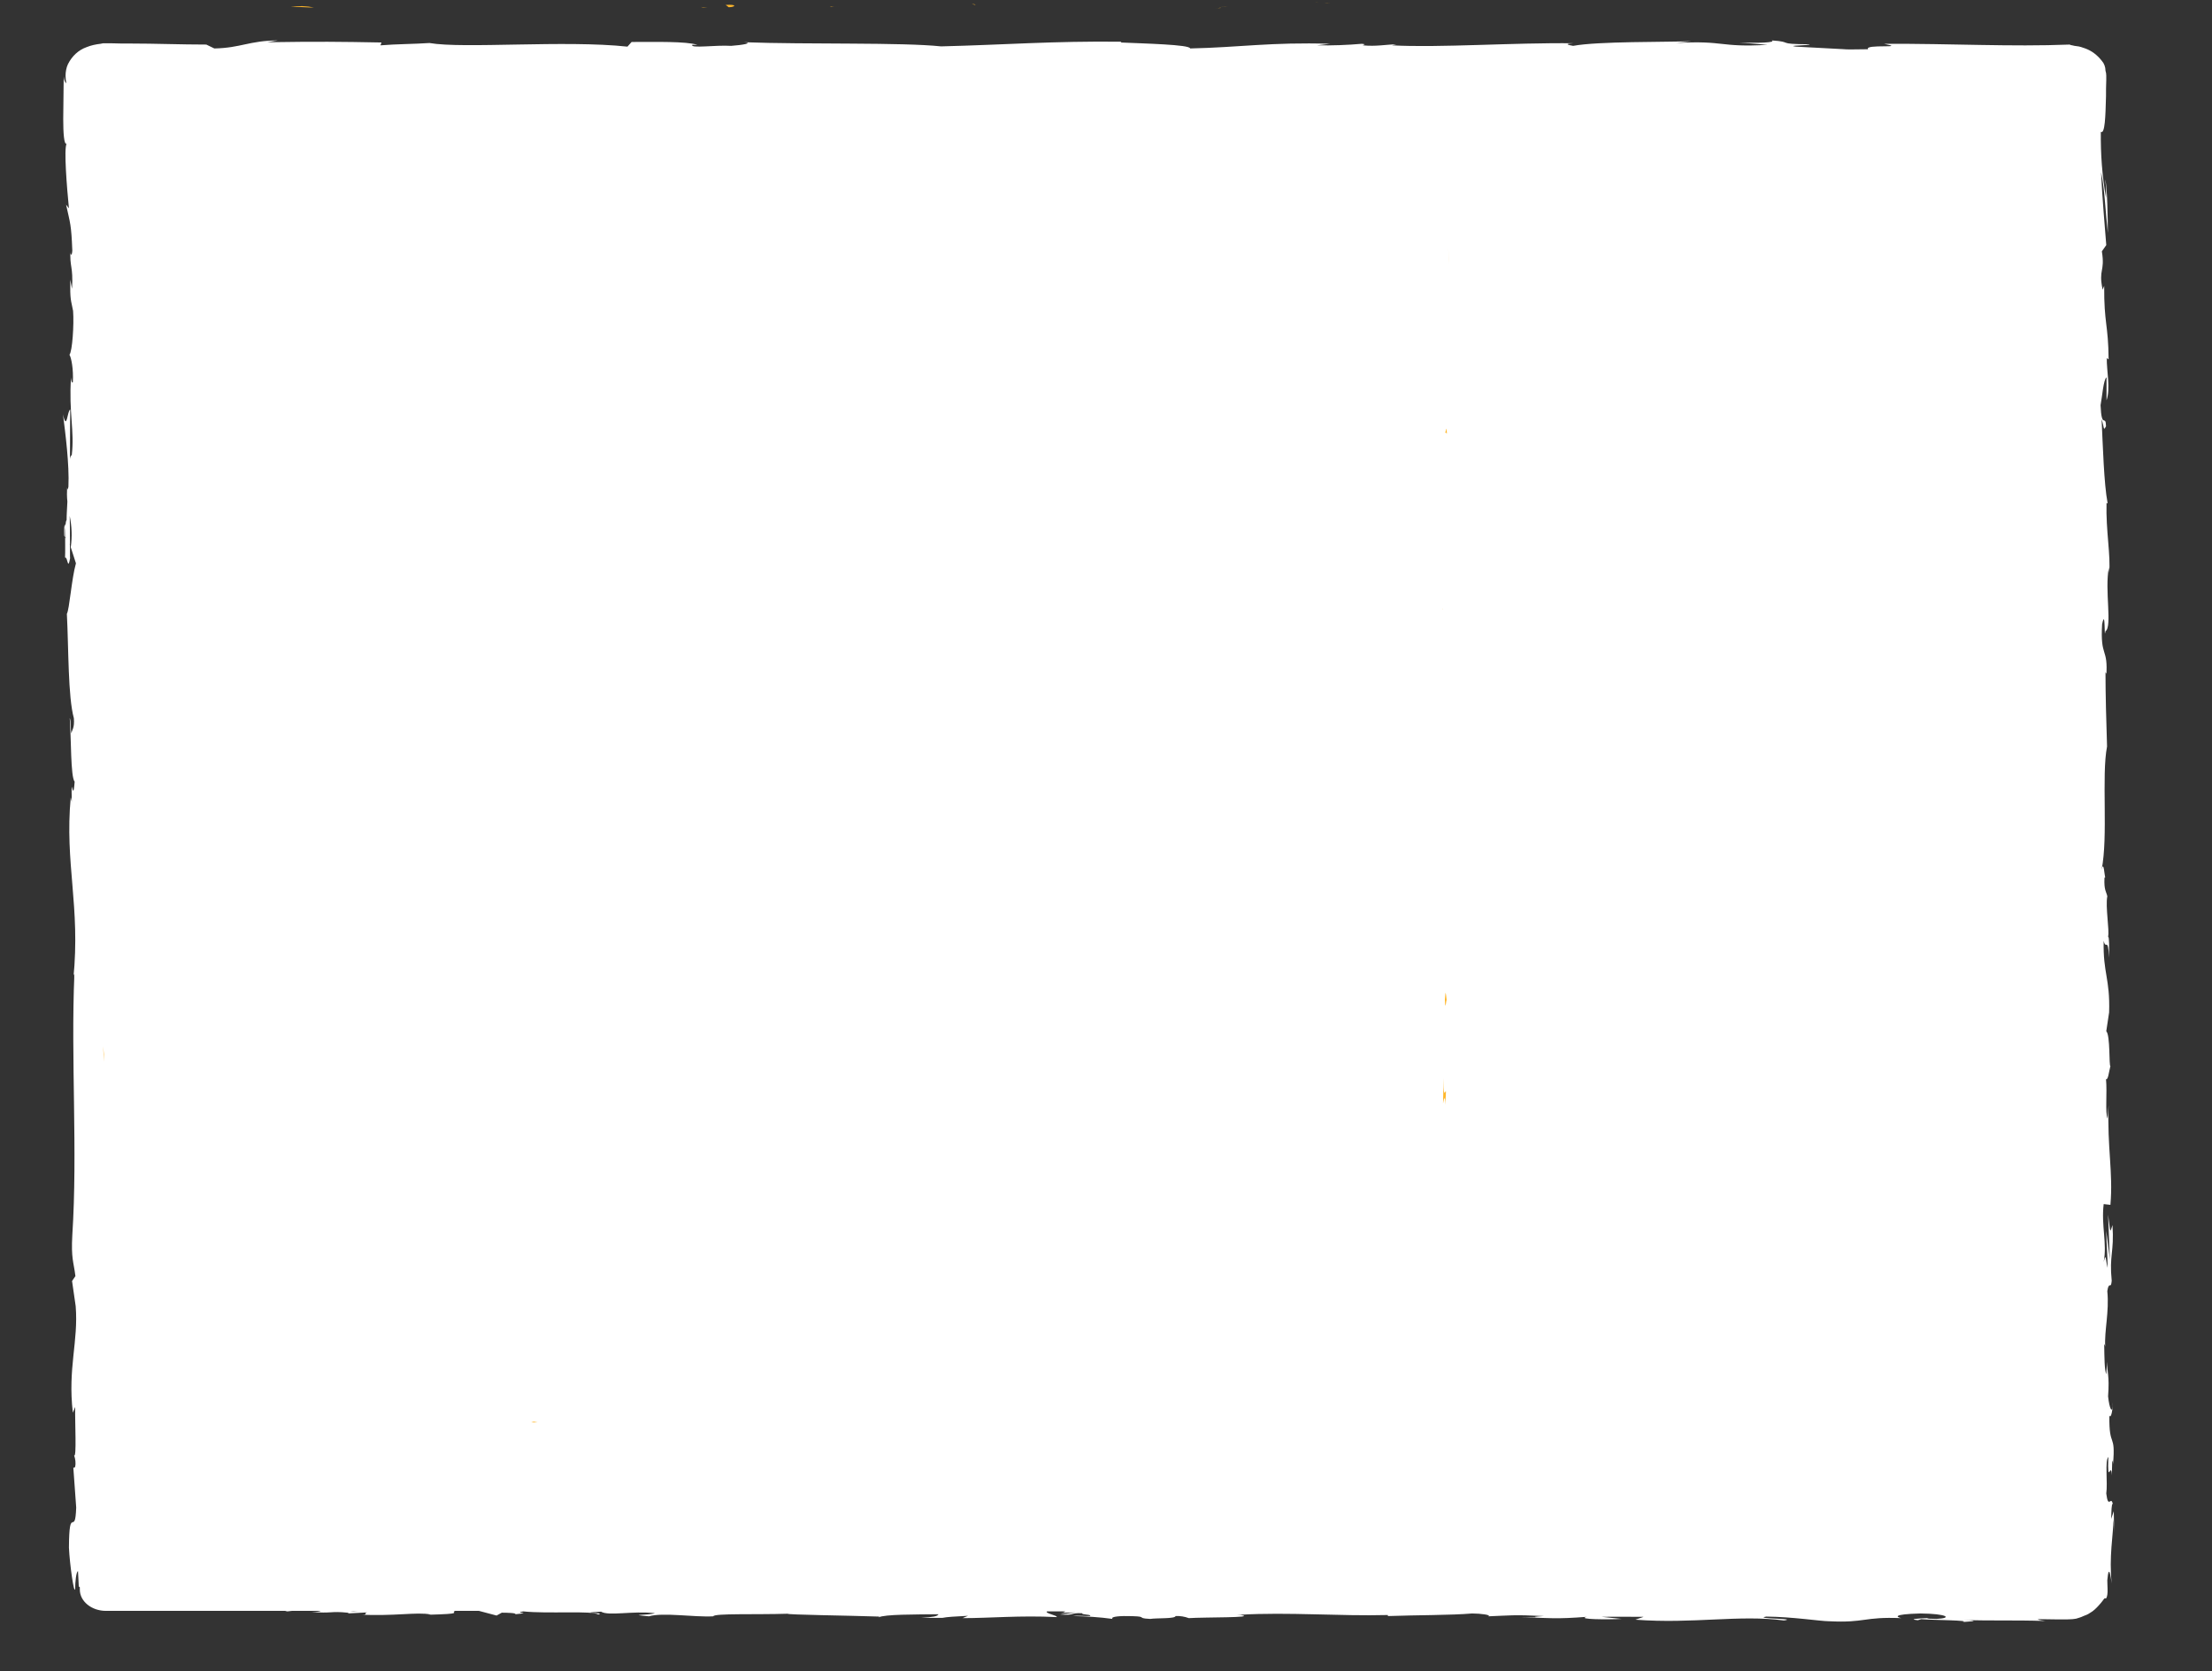 <?xml version="1.0" encoding="UTF-8"?> <svg xmlns="http://www.w3.org/2000/svg" xmlns:xlink="http://www.w3.org/1999/xlink" version="1.1" id="Слой_1" x="0px" y="0px" viewBox="0 0 853.5 644.9" style="enable-background:new 0 0 853.5 644.9;" xml:space="preserve"><rect x="0" y="0" width="853.5" height="644.9" fill="#333333" stroke="none"/> <style type="text/css"> .st0{fill:#FFB72B;} .st1{fill:#FFFFFF;} </style> <path class="st0" d="M556.8,234.8c0.1-0.6,0.1-1.2,0.1-1.9L556.8,234.8z"></path> <path class="st0" d="M557.5,48.8c-0.1,0.7,0,1.4,0.2,2.1C557.6,49.6,557.6,48.6,557.5,48.8z"></path> <path class="st0" d="M558.6,17.4c0,0.6,0,1.3-0.1,1.9C558.6,18.7,558.6,18.1,558.6,17.4z"></path> <path class="st0" d="M556.9,232.9l0.3-4.9C556.9,227.6,557,230.5,556.9,232.9z"></path> <path class="st0" d="M557.7,314.1v1.5c0.1,0.4,0.2,0.9,0.4,1.3L557.7,314.1z"></path> <path class="st0" d="M557.9,376.3c-0.1-0.9-0.5-1.8-1.2-2.5c0.3,1,0.5,2,0.6,3C557.5,377,557.7,376.8,557.9,376.3z"></path> <path class="st0" d="M556.4,475c0,0.5,0.1,1.3,0.1,1.8L556.4,475z"></path> <path class="st0" d="M557.9,269.5c0.1-0.2,0.2-0.4,0.3-0.6C558.1,268.9,558,269.2,557.9,269.5z"></path> <path class="st0" d="M548.6,546.7h-1c-0.1,0.1-0.2,0.3-0.2,0.5L548.6,546.7z"></path> <path class="st0" d="M507.5,1h0.3C509.3,0.9,508.4,0.9,507.5,1z"></path> <path class="st0" d="M40.4,72.1c0.8-6,1,9.8,1.8,0.7C41.8,73.7,40.9,64.7,40.4,72.1z"></path> <path class="st0" d="M375,1.5c0.4,0.2,0.9,0.3,1.4,0.4C376.3,1.7,376,1.6,375,1.5z"></path> <path class="st0" d="M473.7,2.7l-2.5-0.1C472.1,2.6,472.9,2.6,473.7,2.7z"></path> <path class="st0" d="M322.7,2.6c0.4,0,0.7,0,1.1,0.1C323.4,2.6,323,2.6,322.7,2.6z"></path> <path class="st0" d="M322.7,2.6c-0.8-0.1-1.6-0.1-2.5,0c0.2,0,0.3,0.1,0.6,0.1C321.4,2.5,322.1,2.5,322.7,2.6z"></path> <path class="st0" d="M270.4,2.7c0.3,0.1,0.7,0.1,1,0.2h1.7L270.4,2.7z"></path> <path class="st0" d="M470.8,3c-0.6,0.1-1.2,0.2-1.8,0.2C470.2,3.1,472,3.1,470.8,3z"></path> <path class="st0" d="M314.7,3.2C314.7,3.2,314.6,3.2,314.7,3.2C314.6,3.3,314.6,3.3,314.7,3.2C314.7,3.3,314.7,3.2,314.7,3.2z"></path> <path class="st0" d="M347.5,548.3c0.4,0,0.8,0.1,1.4,0.1C348.5,548.3,348,548.3,347.5,548.3z"></path> <path class="st1" d="M688.3,625.4c6-0.8-12.2-0.6-6.8-1.5c10.3,0.1,21,1.8,24.2,1.8c14.2,0.7,13.2-1.8,27.9-1.2 c-1.8-0.4-3.7-1.5,7.4-1.8c10.3,0.1,12.6,1.8,6.2,2.1c-2.4,0-3.7-0.1-3.5-0.3c-3.4,0.1-7.7,0.4-3.7,0.8l1.3-0.4 c5.1,0.4,19.3,0.4,16,1.1c6.7-0.4,4.4-0.6,0-0.8c11.8,0.4,19.1,0,31.9,0.4c-2.1-0.3-4.1-0.7-2-0.7c5,0.1,8.1,0.1,10.1,0.1 c1,0,1.7-0.1,2.3-0.1c0.3,0,0.6-0.1,0.8-0.1s0.6-0.1,0.7-0.1c0.8-0.3,1.6-0.4,2.8-1c0.9-0.3,1.8-0.7,2.5-1.2 c1.3-0.7,2.4-1.8,3.4-2.9c1.4-1.5,1.8-2.3,2.1-2.6c0.3-0.3,0.4-0.1,0.6-0.1s0.4-0.3,0.6-1.4c0-0.3,0.1-0.6,0.1-1.1v-1.2 c0-0.8-0.1-1.9-0.1-3.3c0.6-6.8,1.3-1.4,1.7,1.2c-1.1-10.1,0.6-18.9,0.7-24.7l0.4,5.3c-0.2-2.8-0.3-5.6-0.3-8.5l-1,3 c0.1-3.1,0.1-5.8,0.6-5.8c-0.7-3.3-1.7,2.4-2.5-4c0.6-4.1-0.6-12.7,0.8-14.1c-0.4,11.9,1,1.1,1.4,7.1c0-1.6,0-3.3,0.1-5.5 c0.1-0.4,0.3,0.4,0.3,1.2c1.1-12.6-1.6-5.8-1.4-18.8c0.7,1.6,1.4-3,1.3-5.1c0,5.2-1.3,2.6-1.8-2.3c0.6-8.3-0.4-9-0.4-13.4l-0.3,4.9 c-0.7-1.8-0.7-5.9-0.8-11.6c0.1-0.1,0.3,0.4,0.4,0.9c-0.4-6,1.6-13.4,0.8-21.4c0.6-4.1,1.4-0.4,1.7-4c-1-10,1-10.9,0.3-21.5 c-1,3-0.7,3.6-1.7-4l0.7,17.4l-1.4-11.2c0,5.3,0.7,11.1,0.4,14.3c-0.8-5.3-0.6-4.8-1.4-2.3c1.4-7-1-14,0-22.3l2.6,0.3 c1.1-12.5-1.3-22.2-0.7-38.5l-0.4,5.2c-1-2.2-0.1-10-0.6-15.2c0.8,0.4,1.1-2.7,1.7-5.1c-0.6,0.3,0-11.9-1.6-13.4l1.1-7.3 c0.4-13.1-2.4-15.1-2.1-27.6c0.9,3.8,1.6-1.9,2.1,6.5c0-4.1,0.1-8-0.4-8.1c0.6-2.4-1.1-11.6-0.3-15.6c-0.4-1.8-1.3-2.3-1.1-7 c0.1-0.4,0.3-0.3,0.3-0.1c-0.3-1.1-0.6-7-1.4-3.1c2.6-12.9-0.1-36.3,2.1-47.6c-0.3-9.2-0.6-20.2-0.6-28.6c0.3,0.5,0.4,0,0.3,1.6 c0.8-11.5-2.4-7-1.6-20.2c1.4-6.7,0.7,7,1.3,2.7c2.7-1.8-0.4-15.8,1.3-24.6l0.1,2.1c0.7-6.5-1.3-16.2-1-27.1c0,0,0.3,0.6,0.4,0.1 c-1.4-7.5-1.8-21.7-2.3-32.3c1.1,3.3,0.6,4.8,1.7,2.7c-0.1-4.8-1.7,1.4-2.1-8.1c0.6-3.1,1.1-9.9,2.3-10.8v8.9 c1.6-4.6,0-11.5,0.1-16.3l0.7,0.5c-0.1-13.6-1.8-13.7-1.7-28.4l-0.6,1.5c-1.7-8.1,1-6.7-0.3-14.8l1.7-2.4c-0.4-5.3-1.6-18.6-2-28.1 c1.3,5.5,1.8,16.5,2.6,23.4c0-5.3-0.2-17.9-1-20.6c0.3,2.3,0.4,4.6,0.3,7c-1.5-8.4-2.1-16.9-2-25.4c1.6,0.9,1.8-5.9,2-13.8 c0-1.9,0-4,0.1-6.2v-1.7c0-0.7-0.1-1.3-0.3-1.9c0-1.4-0.5-2.8-1.4-3.8c-1.7-2.2-3.9-3.9-6.4-4.8c-1.1-0.4-2.2-0.8-3.4-0.9 c-0.6-0.1-1-0.1-1.6-0.3c-0.6-0.1-0.7-0.1-1-0.3c-22.8,0.9-45.1-0.4-71.7-0.3c9.5,1.9-7.7,0-6.1,2.1c-6.1,0.1-8.5,0.1-9.1,0l1.3,0.1 c-0.6,0-0.8-0.1-1.3-0.1L693,18c-4.4-0.5,5.8-0.4,5.2-0.9c-13.5-0.1-5.7-0.9-14.6-1.5c1.8,0.8-4.7,1.1-12.5,0.8l10.9,0.9 c-18.8,1.1-16.3-1.8-35.4-0.7l6-0.7c-9.8,0.4-36,0-45.6,1.8c-1.7-0.3-4-0.8,0.3-1c-23.4-0.3-52,1.8-70.2,0.8l1.7-0.4 c-4.4,0.1-7.7,0.9-13,0.4c0.3-0.3,1.7-0.4-0.3-0.6c-5.7,0.5-11.5,0.7-17.3,0.6l5-0.6c-22.8-0.7-35,1.4-54,1.8 c0-1.5-17.9-1.9-26.8-2.3l0.3-0.3c-26.5-0.3-45.1,1.2-69.6,1.8c-15-1.6-51.5-0.7-76-1.6c3.7,0.3-0.6,1.1-5,1.4 c-5.8-0.4-15.9,1.1-15-0.4h2c-4.4-1.4-16.2-1.1-25.4-1.1l-1.6,1.8c-24.1-2.6-63.2,0.9-76.4-1.4c-5.8,0.4-13,0.4-18.9,0.9l0.4-1.1 c-16.2-0.3-24.2-0.4-44.1-0.1l4.1-0.7C96,15.7,93,18.5,82.7,18.7l-3.1-1.5c-9.8,0-19.7-0.4-29.5-0.4c-2.4,0-5,0-7.4-0.1h-2.9l-1,0.2 c-1.8,0.2-3.7,0.6-5.4,1.3c-3.1,1.1-5.6,3.4-7.2,6.6c-0.6,1.3-0.9,2.9-0.9,4.4c0,1,0.1,2,0.3,3c-0.2-0.3-0.4-0.5-0.6-0.8 c-0.1-0.3-0.2-0.6-0.3-1c0-0.3,0-0.4-0.1-0.7v-1.1c0,1.9-0.1,4.8-0.1,8c0,3.1-0.1,6.3-0.1,9.3c0,5.5,0.3,10,1.3,9.6 c-1.1,1.8,0.1,16.9,0.9,24.9L25.5,79c1.6,7.3,2,7.5,2.4,17.7c-0.1,2.2-0.9,2.2-0.7-0.4c-0.4,7.3,1.1,5.9,0.6,15.2l-0.7-3.6 c-0.1,8.3,0.3,7.7,1.1,12.1c0.4,5.2-0.3,15.7-1.4,16.9c0.7,1.1,1.6,5.6,1.3,10.6c-0.4,0.7-0.7-1.1-0.7-1.9 c-0.9,13.8,1.4,20.6,0.3,30c-0.4,0.3-0.6,0.8-0.7,1.6c0-10.2,0.1-18.4,0.1-19.1c-1.1,0.1-1.3,8.7-2.8,1.8c0.9,7.1,2.5,19.3,2.1,28 c-0.1,0.4-0.2,0.8-0.4,1.1l-0.1-0.9c-0.1,1.8-0.1,3.7,0.1,5.5c-0.1,2.7-0.3,4.5-0.3,7.1c-0.9,1.1-0.4,10.1-0.6,14.5 c1.1-0.4,1,5.5,2,0c-0.1,0.7-0.1-0.8-0.1-3.8c0-0.6,0-1.2-0.1-1.8c0,0.2,0,0.3,0.1,0.4c0-2.9,0-6.7-0.1-10.9c0.8,4,1,8,0.4,12.1 c0.7,2.3,1.6,4.8,2,6.2c-1.7,6-2.5,17.8-3.5,19.5c0.7,13.5,0.4,31.9,2.7,40.3c0.3,3.8-0.7,4.4-1,5.9c-0.3-2.2-0.1-4.8-0.6-6 c0.6,7.7,0.3,22.7,1.9,24.6c-0.7,9.7-1.4-5.5-1.1,7.8l-0.4-1.8c-2.4,25.6,3.8,41.9,1,70c0.1-1,0.1-1.5,0.4-1.8 c-1.4,33,1.3,68.1-0.8,100.8c-0.5,9.1,0.5,10.2,1.2,15.8l-1.3,1.9l1.4,9.7c1.1,13.7-3.1,23.8-1.1,41.1L29,543 c-0.1,6.2,0.6,19.7-0.4,18.7c0.5,1.4,0.7,3,0.4,4.5l-0.7,0.3l1.1,15.3c-0.4,11.9-2.7-1.8-2.8,15.5c0.3,6.5,2,18.4,2.4,15.9 c0-2.6,0.4-6.7,1.1-6.8l0.3,5.9c0.1,0.1,0.3,0.1,0.4,0.3v0.9c0,4.5,4.5,8.2,10.1,8.2h69.9l-0.8,0.3l2.6-0.3h11.1 c-0.3,0.3-1.4,0.4-3.6,0.4c8.1,0.7,7.1-0.4,14,0.3c0.7,0.1,0.4,0.3-0.3,0.3l7.8-0.4c-1.6,0.4,1.3,1.1-3.5,0.8 c14,0.8,22.7-1.1,28.1,0l-1.1,0.1c14.6-0.4,8.5-0.8,10.5-1.5h9.2l6.8,1.8l2-1.1c2,0,5.9,0.1,5.2,0.6c7.5-0.7-1.3-0.4,3.1-1.1 c9.6,1,26.8-0.4,28.9,1.2c3.6-0.8-9.2-0.5,1.1-1.1c3,1.8,12-0.4,20.8,0.6c-2.7,0.9-11.1,0.4-2.3,1.2c5.4-1.6,17.3,0.4,24.8,0 c0.3-1.2,16.3-0.6,28.8-1c-0.9,0.4,23.7,0.7,35.3,1.1l-0.3,0.3c2.3-1.2,14.3-1.1,23.1-1.2c-0.3,0.8-2,1.1-6.7,1.4h8.2 c2-0.4,4.5-0.5,9.9-0.8l-2.1,0.9c10.9,0,22.1-1.1,36.3-0.4c0.6-0.6-4.8-1.5-3.7-2.2h7c-0.3,0.4-1.1,0.6-3.1,0.7 c2.4-0.2,4.7-0.3,7.1-0.3l-6,0.8c6.4,0.4,3.4-0.7,8.5-0.5c-0.1,0.7,3.8,0.4,3.1,1.1c-1.3,0.1-4.5-0.3-6.5,0 c5.1,0.1,10.1,0.4,15.2,1.1c-0.6-0.4,0-1,4.3-1.1c10.9,0,3.8,0.8,10.2,1.1c2.7-0.4,9.6,0,9.8-1.1c1.7-0.1,3.5,0.2,5.1,0.8 c5.7-0.4,26.5-0.1,20.1-1.2l-1.4-0.1h1c18.6-1.1,38.7,0.6,57.1,0.1v0.4c11.1-0.4,24.5-0.3,32.5-1c3.3,0,7.7,0.6,6.2,1.1 c8.4-0.3,9.4-0.7,21.5-0.1c-8.5,0.5,3,0.5-8.7,0.4c10.9,0.4,13.5,0.8,25.2-0.1c-4,1,8.2,1.1,13.5,0.8L618,624c5.8-0.1,10.9,0,16.2,0 l-3.2,1.1C653.2,626.8,671.2,623.1,688.3,625.4z M25.3,207.4c0,0.1,0.1,0.3,0.1,0.4c-0.3-0.3-0.5-0.7-0.6-1.1c-0.1-2.9,0-4,0.3-4.4 C25.3,203.7,25.3,205.3,25.3,207.4L25.3,207.4z M136.3,622c-0.4,0-0.9-0.1-1.1-0.1h4.7C138.7,621.9,137.6,621.9,136.3,622L136.3,622 z"></path> <path class="st0" d="M511,1.3c0.7,0,1.5,0,2.2-0.1C512.2,1.2,511.5,1.3,511,1.3z"></path> <path class="st0" d="M206.3,548.9c0.4,0,0.6-0.1,1.1-0.1c-0.5-0.1-1-0.1-1.5-0.2l-0.9,0.3H206.3z"></path> <path class="st0" d="M556.8,234.8c0,0.2-0.1,0.4-0.1,0.6c0-0.1,0-0.1,0.1-0.2V234.8z"></path> <path class="st0" d="M557,416.1l-0.2,9.8c0.3-1.7,0.8-3.9,0.8,0.5C558.6,414.1,556.9,428.9,557,416.1z"></path> <path class="st0" d="M557.5,385.8c0.2,5.2,0.5-0.1,0.7,0.2C557.8,382.7,557.8,381.9,557.5,385.8z"></path> <path class="st0" d="M557.5,166.8l0.8,0.5C558.1,163.2,558,167.3,557.5,166.8z"></path> <path class="st0" d="M558.8,95.2l0.2,4.9l0.1,1.8L558.8,95.2z"></path> <path class="st0" d="M280,1.9l1.2,0.9C283.9,2.7,284.5,1.6,280,1.9z"></path> <path class="st0" d="M121.2,2.9c-3-0.6-6-0.7-9-0.3C115.8,2.6,119.4,3,121.2,2.9z"></path> <path class="st0" d="M40.1,406.9l-0.3-3.1l0.3,6V406.9z"></path> </svg> 